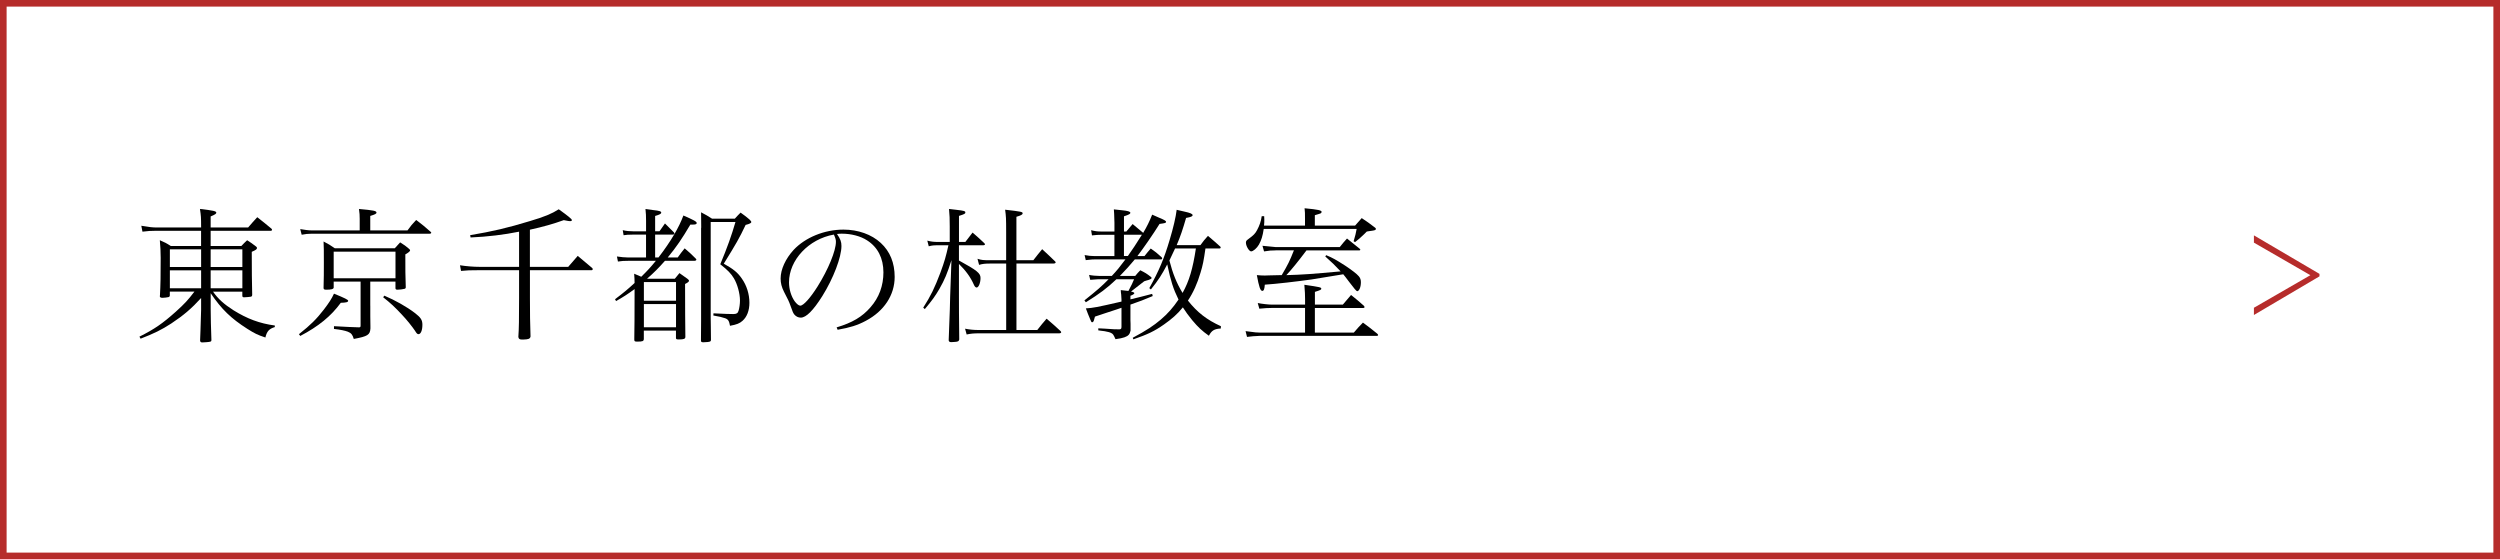 <?xml version="1.0" encoding="UTF-8"?><svg id="_レイヤー_2" xmlns="http://www.w3.org/2000/svg" viewBox="0 0 760 170"><defs><style>.cls-1{fill:#b62c2b;}</style></defs><g id="_レイヤー_4"><path d="m64.75,88.65c1.58,2.24,3.34,3.83,6.25,5.68,4.09,2.55,7.92,4.01,12.54,4.62v.48c-1.72.53-2.42,1.28-2.86,3.17-2.42-.79-3.34-1.28-5.5-2.64-4.97-3.17-7.83-5.94-11.13-10.82v4.84c0,1.85.09,6.25.22,9.37,0,.35-.09.44-.4.53-.22.09-1.94.22-2.38.22s-.62-.18-.66-.57c.04-1.1.18-4.22.31-9.33v-3.61c-2.82,3.12-5.28,5.24-9.07,7.75-2.99,1.94-5.24,3.04-9.33,4.62l-.35-.62c4.58-2.29,7.04-4,11.04-7.57,2.68-2.42,3.7-3.52,5.68-6.12h-7.48v1.14c-.04.35-.13.44-.4.53-.26.09-1.41.22-1.85.22-.53,0-.79-.18-.79-.48,0-.04,0-.18.04-.31.18-3.21.22-5.98.22-11.35,0-1.85-.09-3.39-.26-5.37,1.54.66,1.98.88,3.34,1.76h9.2v-4.62h-14.04c-1.19,0-2.02.04-3.78.26l-.35-1.8c2.25.4,3.48.53,4.71.53h13.47v-.27c0-2.77-.04-3.3-.35-5.37,4.09.48,4.97.66,4.97,1.14,0,.31-.35.57-1.72,1.14v3.35h11.4c1.19-1.41,1.58-1.8,2.77-3.12,1.85,1.45,2.46,1.94,4.31,3.48.13.13.18.26.18.35,0,.18-.18.31-.4.31h-18.26v4.62h9.33c.75-.79,1.01-1.06,1.76-1.76,1.19.75,1.54,1.01,2.51,1.76.35.22.48.39.48.62,0,.35-.35.62-1.58,1.14,0,7.17.04,7.79.13,13.03,0,.35-.09.53-.4.62-.18.04-1.58.18-2.07.18-.4,0-.53-.13-.53-.57v-1.14h-8.93Zm-3.61-12.85h-9.5v5.37h9.5v-5.37Zm0,6.38h-9.5v5.46h9.5v-5.46Zm12.54-6.38h-9.64v5.37h9.64v-5.37Zm0,6.38h-9.64v5.46h9.64v-5.46Z"/><path d="m90.88,101.59c3.61-2.86,5.32-4.58,7.57-7.48,1.58-2.07,2.38-3.3,3.08-4.84,3.34,1.37,4.31,1.85,4.31,2.16,0,.44-.62.57-2.24.62-2.99,4.09-6.78,7.17-12.32,10.08l-.4-.53Zm33-31.55c1.06-1.45,1.41-1.89,2.64-3.17,1.98,1.5,2.55,1.98,4.45,3.65.09.09.13.18.13.22,0,.18-.22.31-.48.31h-35.87c-1.1,0-1.94.09-3.04.31l-.44-1.72c1.19.22,2.55.4,3.43.4h14.65v-3.52c0-1.06-.04-1.72-.22-2.99,4.44.39,5.32.57,5.32,1.1,0,.35-.44.57-1.89,1.01v4.4h11.31Zm-11.31,22.88v3.21l.04,3.08v.66c-.13,1.94-.84,2.38-5.06,3.17-.4-1.32-.75-1.76-1.8-2.2-.92-.35-2.29-.62-4.22-.84v-.84q5.5.31,7.52.35h.09c.4,0,.48-.13.48-.57v-13.33h-8.18v1.8c-.04.48-.7.66-2.29.66-.57,0-.79-.13-.79-.53.09-3.21.09-4.53.09-7.79,0-3.61,0-4.53-.09-6.34,1.54.79,2.02,1.1,3.43,2.07h18.22c.7-.79.92-1.01,1.63-1.8,1.32.84,1.72,1.1,2.68,1.94.26.22.35.35.35.48,0,.26-.4.62-1.45,1.23,0,4.93,0,6.21.13,9.95,0,.31-.09.44-.4.53-.48.13-1.54.26-2.11.26-.44,0-.62-.13-.62-.48v-1.98h-7.66v7.3Zm-11.13-8.32h18.79v-8.1h-18.79v8.1Zm15.4,5.28c3.39,1.45,6.82,3.39,9.24,5.24,1.85,1.41,2.33,2.16,2.33,3.61,0,1.67-.48,2.86-1.19,2.86-.35,0-.57-.22-1.1-1.1-.7-1.06-2.55-3.39-3.83-4.71-2.2-2.38-3.56-3.65-5.81-5.41l.35-.48Z"/><path d="m161.11,81.13h11.62c1.23-1.41,1.63-1.89,2.9-3.34,1.23,1.05,2.68,2.24,4.31,3.61.18.13.26.31.26.4,0,.18-.18.35-.35.35h-18.75v8.49c0,4.49.04,7.7.18,11.66-.13.7-.62.88-2.16.92h-.53c-.66,0-.97-.26-1.01-.84.18-2.38.22-5.5.22-11.75v-8.49h-12.06c-2.9,0-3.78.04-5.59.22l-.31-1.72c1.94.31,4.22.48,5.9.48h12.06v-10.69c-4.53.92-9.59,1.54-14.74,1.76l-.13-.7c6.78-1.14,11.35-2.2,18.26-4.31,4.4-1.32,6.47-2.16,8.67-3.56,2.95,2.11,4,2.99,4,3.3,0,.18-.22.31-.53.31-.35,0-.57-.04-1.94-.31-3.17,1.14-6.29,2.03-10.3,2.91v11.31Z"/><path d="m200.18,78.27c3.79-4.93,6.29-9.24,7.57-12.76,3.21,1.41,4.05,1.85,4.05,2.29,0,.35-.35.48-1.28.48h-.66c-2.51,4.27-4.22,6.78-6.87,9.99h3.04c.88-1.23,1.14-1.59,2.11-2.77,1.5,1.28,1.94,1.67,3.34,3.08.13.18.22.26.22.35,0,.18-.26.35-.53.35h-9.02c-1.85,2.11-3.34,3.61-5.46,5.46h8.45c.62-.75.79-.97,1.41-1.72,1.1.75,1.41,1.01,2.42,1.72.35.26.48.44.48.62,0,.26-.31.53-1.19.97,0,5.9.04,13.55.09,16.11-.04.57-.44.75-1.98.75-.75,0-.88-.09-.88-.48v-2.2h-9.77v2.55c-.04.66-.35.79-2.02.79-.75,0-.88-.09-.88-.66q.09-3.83.09-15.31c-2.16,1.58-3.17,2.24-5.63,3.65l-.31-.57c2.68-2.03,3.83-2.99,5.94-4.93,0-1.1-.04-1.5-.13-2.82,1.1.48,1.36.57,2.16.92,1.8-1.76,2.82-2.86,4.44-4.84h-8.32c-1.32,0-2.16.04-3.21.22l-.31-1.54c1.19.18,2.46.31,3.52.31h5.33v-6.95h-4.18c-1.19,0-1.72.04-2.64.18l-.26-1.54c1.1.26,2.07.35,3.17.35h3.92v-3.17c0-1.58-.04-2.2-.18-3.61.97.13,1.76.22,2.24.31,2.07.22,2.55.4,2.55.79,0,.35-.48.62-1.85,1.01v4.66h1.32q.88-1.23,1.67-2.38c1.23,1.23,1.63,1.63,2.73,2.73.09.13.13.26.13.35,0,.18-.22.31-.44.31h-5.41v6.95h1.01Zm5.33,7.48h-9.77v5.68h9.77v-5.68Zm-9.77,6.69v7.04h9.77v-7.04h-9.77Zm17.43-23.19c0-1.72,0-2.86-.04-4.71,1.5.79,1.98,1.06,3.34,1.94h6.91c.75-.84,1.01-1.1,1.76-1.85,1.23.88,1.63,1.19,2.68,2.07.44.44.57.62.57.79,0,.31-.48.57-1.72.88-1.94,4.09-2.86,5.68-6.64,11.79,2.9,1.63,4.18,2.64,5.46,4.49,1.5,2.11,2.33,4.75,2.33,7.39,0,2.38-.75,4.31-2.11,5.5-.84.75-1.76,1.14-3.79,1.5-.26-1.45-.53-1.94-1.45-2.29-.75-.27-1.94-.57-3.61-.84l.04-.66c3.87.18,4.71.22,6.03.22.97,0,1.36-.26,1.58-.97.26-.79.44-2.16.44-3.12,0-2.16-.79-5.02-1.85-6.78-.88-1.45-1.8-2.42-4.14-4.27,2.16-5.15,3.43-8.76,4.62-12.85h-7.53v29.09c0,.31,0,1.23.04,2.77,0,.88.04,2.2.04,3.92,0,.31-.04.4-.22.53-.18.13-1.14.26-2.07.26-.62,0-.75-.13-.75-.57.04-2.82.04-3.65.04-5.98v-28.25Z"/><path d="m254.34,99.52c4.75-1.41,7.79-3.21,10.3-6.12,2.6-2.95,3.92-6.56,3.92-10.61,0-4.27-1.72-7.66-4.97-9.72-1.94-1.28-4.84-2.03-7.61-2.03-.53,0-.84,0-1.54.09,1.06,1.54,1.36,2.38,1.36,3.65,0,3.43-2.46,9.86-5.81,15.22-2.77,4.4-4.93,6.56-6.56,6.56-.75,0-1.45-.35-1.94-.93-.4-.53-.48-.7-1.23-2.82-.4-1.14-.66-1.67-1.94-4.14-.7-1.41-1.01-2.6-1.01-4,0-2.77,1.5-6.03,3.96-8.71,3.56-3.79,9.37-6.16,15.14-6.16,4.44,0,8.54,1.45,11.35,4.05,2.82,2.6,4.22,6.07,4.22,10.34,0,5.5-3.21,10.39-8.76,13.33-2.55,1.37-4.84,2.07-8.58,2.73l-.31-.75Zm-14.48-13.69c0,2.11.66,4.27,1.76,5.81.62.79,1.19,1.28,1.67,1.28.97,0,3.08-2.38,5.24-5.81,3.26-5.19,5.59-10.87,5.59-13.6,0-.66-.13-1.1-.62-2.2-7.66,1.36-13.64,7.74-13.64,14.52Z"/><path d="m293.46,73.56l2.2-2.86c1.58,1.37,2.07,1.8,3.56,3.21.13.18.22.26.22.35,0,.18-.26.31-.66.31h-7.26v4.62c5.54,3.04,6.56,3.87,6.56,5.32s-.57,2.9-1.19,2.9c-.31,0-.62-.35-.84-.88-1.01-2.29-2.46-4.27-4.53-6.29v9.99c0,3.74,0,4.62.09,12.98-.13.57-.44.7-1.63.75-.31,0-.57.04-.75.04h-.13c-.44,0-.62-.18-.7-.53q.18-3.74.35-9.46c.04-2.11.13-5.41.31-9.77l.18-5.15c-1.28,4.05-2.07,5.94-3.65,8.71-1.28,2.2-2.25,3.56-4.45,6.16l-.48-.44c2.29-3.56,3.48-6.03,5.24-10.69,1.23-3.35,1.63-4.75,2.42-8.27h-2.99c-1.54,0-1.94.04-2.99.31l-.44-1.72c1.19.31,1.98.4,3.43.4h3.39v-4.75c0-2.42-.04-3.26-.22-5.28.97.13,1.76.22,2.24.26,2.33.26,2.73.4,2.73.79s-.26.53-1.94,1.06v7.92h1.94Zm7.66,6.56c-1.72,0-2.42.09-3.48.4l-.48-1.85c1.23.4,1.76.44,3.96.44h4.75v-8.49c0-4.31-.04-4.84-.31-6.87,5.02.57,5.32.66,5.32,1.1,0,.39-.53.66-1.89,1.05v13.2h5.15c1.14-1.5,1.54-1.94,2.68-3.35,1.67,1.54,2.2,2.03,3.92,3.7.13.13.18.22.18.31,0,.18-.26.35-.57.35h-11.35v20.2h6.34c1.23-1.54,1.58-2.03,2.82-3.43,1.8,1.54,2.38,2.03,4.18,3.7.18.18.26.31.26.4,0,.22-.26.35-.62.35h-24.42c-1.58,0-2.46.09-3.7.35l-.48-1.76c1.32.26,2.6.4,4.18.4h8.32v-20.2h-4.75Z"/><path d="m342.43,70.35c.75-.92,1.01-1.23,1.89-2.24,1.28,1.06,1.36,1.14,3.21,2.68,1.1-1.85,1.89-3.43,2.73-5.54.97.44,1.72.75,2.2.97,1.5.62,2.02.92,2.02,1.23s-.26.4-1.98.62c-1.94,3.12-4.8,7.26-6.73,9.77h2.16c.79-1.01,1.06-1.32,1.89-2.29,1.45,1.01,1.89,1.36,3.26,2.6.18.18.22.31.22.4,0,.13-.13.31-.22.31h-8.1c-1.5,1.8-2.73,3.17-4.53,5.02h4.66c.66-.79.84-1.01,1.54-1.72,1.5.75,1.94,1.01,3.17,1.98.18.13.26.22.26.35,0,.04-.04.18-.09.22-.13.13-.48.26-.84.4l-.66.18c-.22.09-.44.13-.66.22q-.84.62-3.34,2.6c-.26.18-.35.26-.66.53.7.13,1.01.31,1.01.48,0,.22-.44.53-1.19.79v1.1c2.77-.66,3.92-.97,6.6-1.67l.18.66c-2.73,1.14-3.92,1.63-6.78,2.6v4.71c0,.22,0,.62.04,1.14v2.07c-.26,1.14-.66,1.58-1.85,2.02-.7.22-1.36.4-2.73.57-.62-1.36-.75-1.58-1.28-1.85-.35-.22-1.06-.4-2.02-.57l-1.01-.13c-.31-.04-.62-.09-.92-.13v-.62c.84.04,1.45.09,1.85.09,3.12.22,3.17.22,4.58.22.48-.04.62-.18.62-.79v-5.76c-.62.18-1.1.35-1.41.48q-1.23.4-4.14,1.36-1.89.62-2.51.84c-.09.31-.18.57-.22.75-.13.66-.35.97-.62.97-.22,0-.31-.13-.57-.79-.48-1.1-1.01-2.46-1.36-3.43,2.42-.18,2.95-.26,10.83-2.07v-.62c0-.31,0-.44-.09-1.5-.09-.57-.09-.66-.13-1.37,1.41.13,1.72.18,2.33.26q1.28-2.38,1.72-3.56h-5.37c-2.82,2.69-5.1,4.4-9.29,7l-.44-.57c3.83-3.04,5.33-4.36,7.35-6.43h-3.12c-.09,0-.88.04-2.46.18l-.35-1.5c.79.18,2.16.31,3.08.31h3.83c1.58-1.67,2.42-2.73,4.14-5.02h-9.29c-.62,0-.84,0-2.77.22l-.35-1.54c1.19.22,1.98.31,3.08.31h5.98v-6.47h-4.05c-.84,0-1.54.04-2.77.18l-.26-1.58c1.19.31,1.98.4,3.04.4h4.05v-2.64c-.04-2.29-.13-3.65-.18-4.09,1.06.13,1.89.22,2.42.26,1.85.18,2.6.4,2.6.79,0,.31-.35.53-1.94,1.06v4.62h.75Zm-.75,1.01v6.47h1.19c1.5-2.11,2.42-3.52,4.27-6.47h-5.46Zm24.78,4.18c-.53,3.65-.79,5.06-1.5,7.35-.97,3.3-2.2,6.03-3.83,8.49,2.86,3.61,5.76,5.85,10.03,7.79l-.04.7c-1.94.09-2.82.62-3.61,2.2-2.11-1.5-3.21-2.51-5.06-4.71-1.19-1.45-1.98-2.55-2.86-3.92-1.58,1.98-3.39,3.56-5.72,5.19-2.95,2.07-5.02,3.04-9.33,4.53l-.18-.48c4.27-2.29,6.25-3.61,8.54-5.54,2.11-1.8,3.7-3.61,5.37-6.07-1.63-3.34-2.33-5.59-3.43-10.69-1.63,3.12-2.73,4.84-4.97,7.61l-.48-.4c2.91-5.19,4.53-9.06,6.16-14.57,1.14-3.78,1.89-7,2.16-9.24,1.01.26,1.8.44,2.29.53,1.85.4,2.55.71,2.55,1.1,0,.35-.44.57-1.98.84-.97,3.39-1.8,5.85-2.86,8.27h7.22c.92-1.28,1.23-1.63,2.29-2.82,1.67,1.41,2.16,1.85,3.78,3.3.09.13.09.18.09.26,0,.13-.13.27-.31.27h-4.31Zm-9.24,0q-.44,1.01-1.72,3.65c1.01,3.96,2.2,6.91,4,9.86,2.02-3.61,3.12-7.39,4.05-13.51h-6.34Z"/><path d="m408.21,92.62c1.01-1.23,1.36-1.63,2.51-2.95,1.76,1.41,2.29,1.85,3.92,3.3.13.18.18.31.18.4,0,.13-.18.26-.4.26h-14.7v7.48h11.84c1.14-1.32,1.5-1.76,2.77-3.04,1.85,1.36,2.42,1.8,4.27,3.3.22.18.35.35.35.48s-.18.26-.35.26h-35.73c-.84,0-3.04.18-3.78.31l-.44-1.76c3.3.44,3.43.44,4.22.44h13.86v-7.48h-10.25c-.97,0-1.8.04-3.65.22l-.48-1.72c1.28.26,3.3.48,4.22.48h10.17v-1.67c0-1.28-.04-2.29-.22-4.36,4.84.7,5.15.79,5.15,1.19,0,.31-.26.44-1.94.97v3.87h8.49Zm-11.49-24.03v-2.07c0-1.67,0-2.07-.13-3.21,4.22.4,5.19.62,5.19,1.14,0,.13-.18.35-.35.44-.22.09-.79.26-1.72.53v3.17h12.23q.92-1.06,2.02-2.29c1.8,1.19,2.33,1.58,4,2.86.22.13.31.26.31.44,0,.09-.09.22-.18.31-.13.09-.57.18-1.14.26s-1.06.13-1.45.22c-.35.35-.62.62-.79.79-1.36,1.28-1.58,1.5-2.77,2.42l-.44-.26c.53-1.76.66-2.33.92-3.74h-28.25c-.31,2.11-.7,3.39-1.45,4.75-.62,1.1-1.76,2.07-2.38,2.07s-1.58-1.63-1.58-2.64c0-.44.13-.66.62-1.01,1.8-1.32,2.2-1.76,2.77-2.82.75-1.41,1.19-2.64,1.41-4.22h.75c.04.44.04.79.04,1.01,0,.71,0,1.06-.09,1.85h12.45Zm-8.93,7.53c-1.23,0-1.94.04-3.52.31l-.48-1.71q.84.09,4,.39h19.5c.92-1.19,1.23-1.5,2.2-2.6,1.54,1.23,2.11,1.67,3.83,3.08.13.13.22.22.22.31,0,.13-.13.22-.26.22h-16.11q-3.87,5.15-6.12,7.52c4.93-.13,7.88-.35,16.5-1.14-1.67-1.8-2.68-2.77-4.66-4.53l.26-.4c2.02.84,2.86,1.32,5.76,3.17,1.98,1.32,3.56,2.51,4.18,3.26.44.53.62,1.05.62,1.8,0,1.5-.53,2.73-1.14,2.73q-.31,0-2.42-2.82c-1.14-1.54-1.28-1.67-1.8-2.33-5.1.84-8.58,1.41-9.68,1.58-4.4.62-10.83,1.37-14.17,1.58-.09,1.37-.31,1.89-.75,1.89-.62,0-1.01-1.23-1.67-4.8.92.09,1.58.13,2.42.13.31,0,.66,0,1.23-.04.4,0,.53,0,3.92-.09,1.98-3.39,2.33-4.09,3.7-7.52h-5.54Z"/><path class="cls-1" d="m757.99,2.01v165.98H2.01V2.01h755.98m2.01-2.01H0v170h760V0h0Z"/><path class="cls-1" d="m685.19,73.75v-2.2l19.93,11.71v.75l-19.93,11.75v-2.2l17.16-9.9-17.16-9.9Z"/></g></svg>